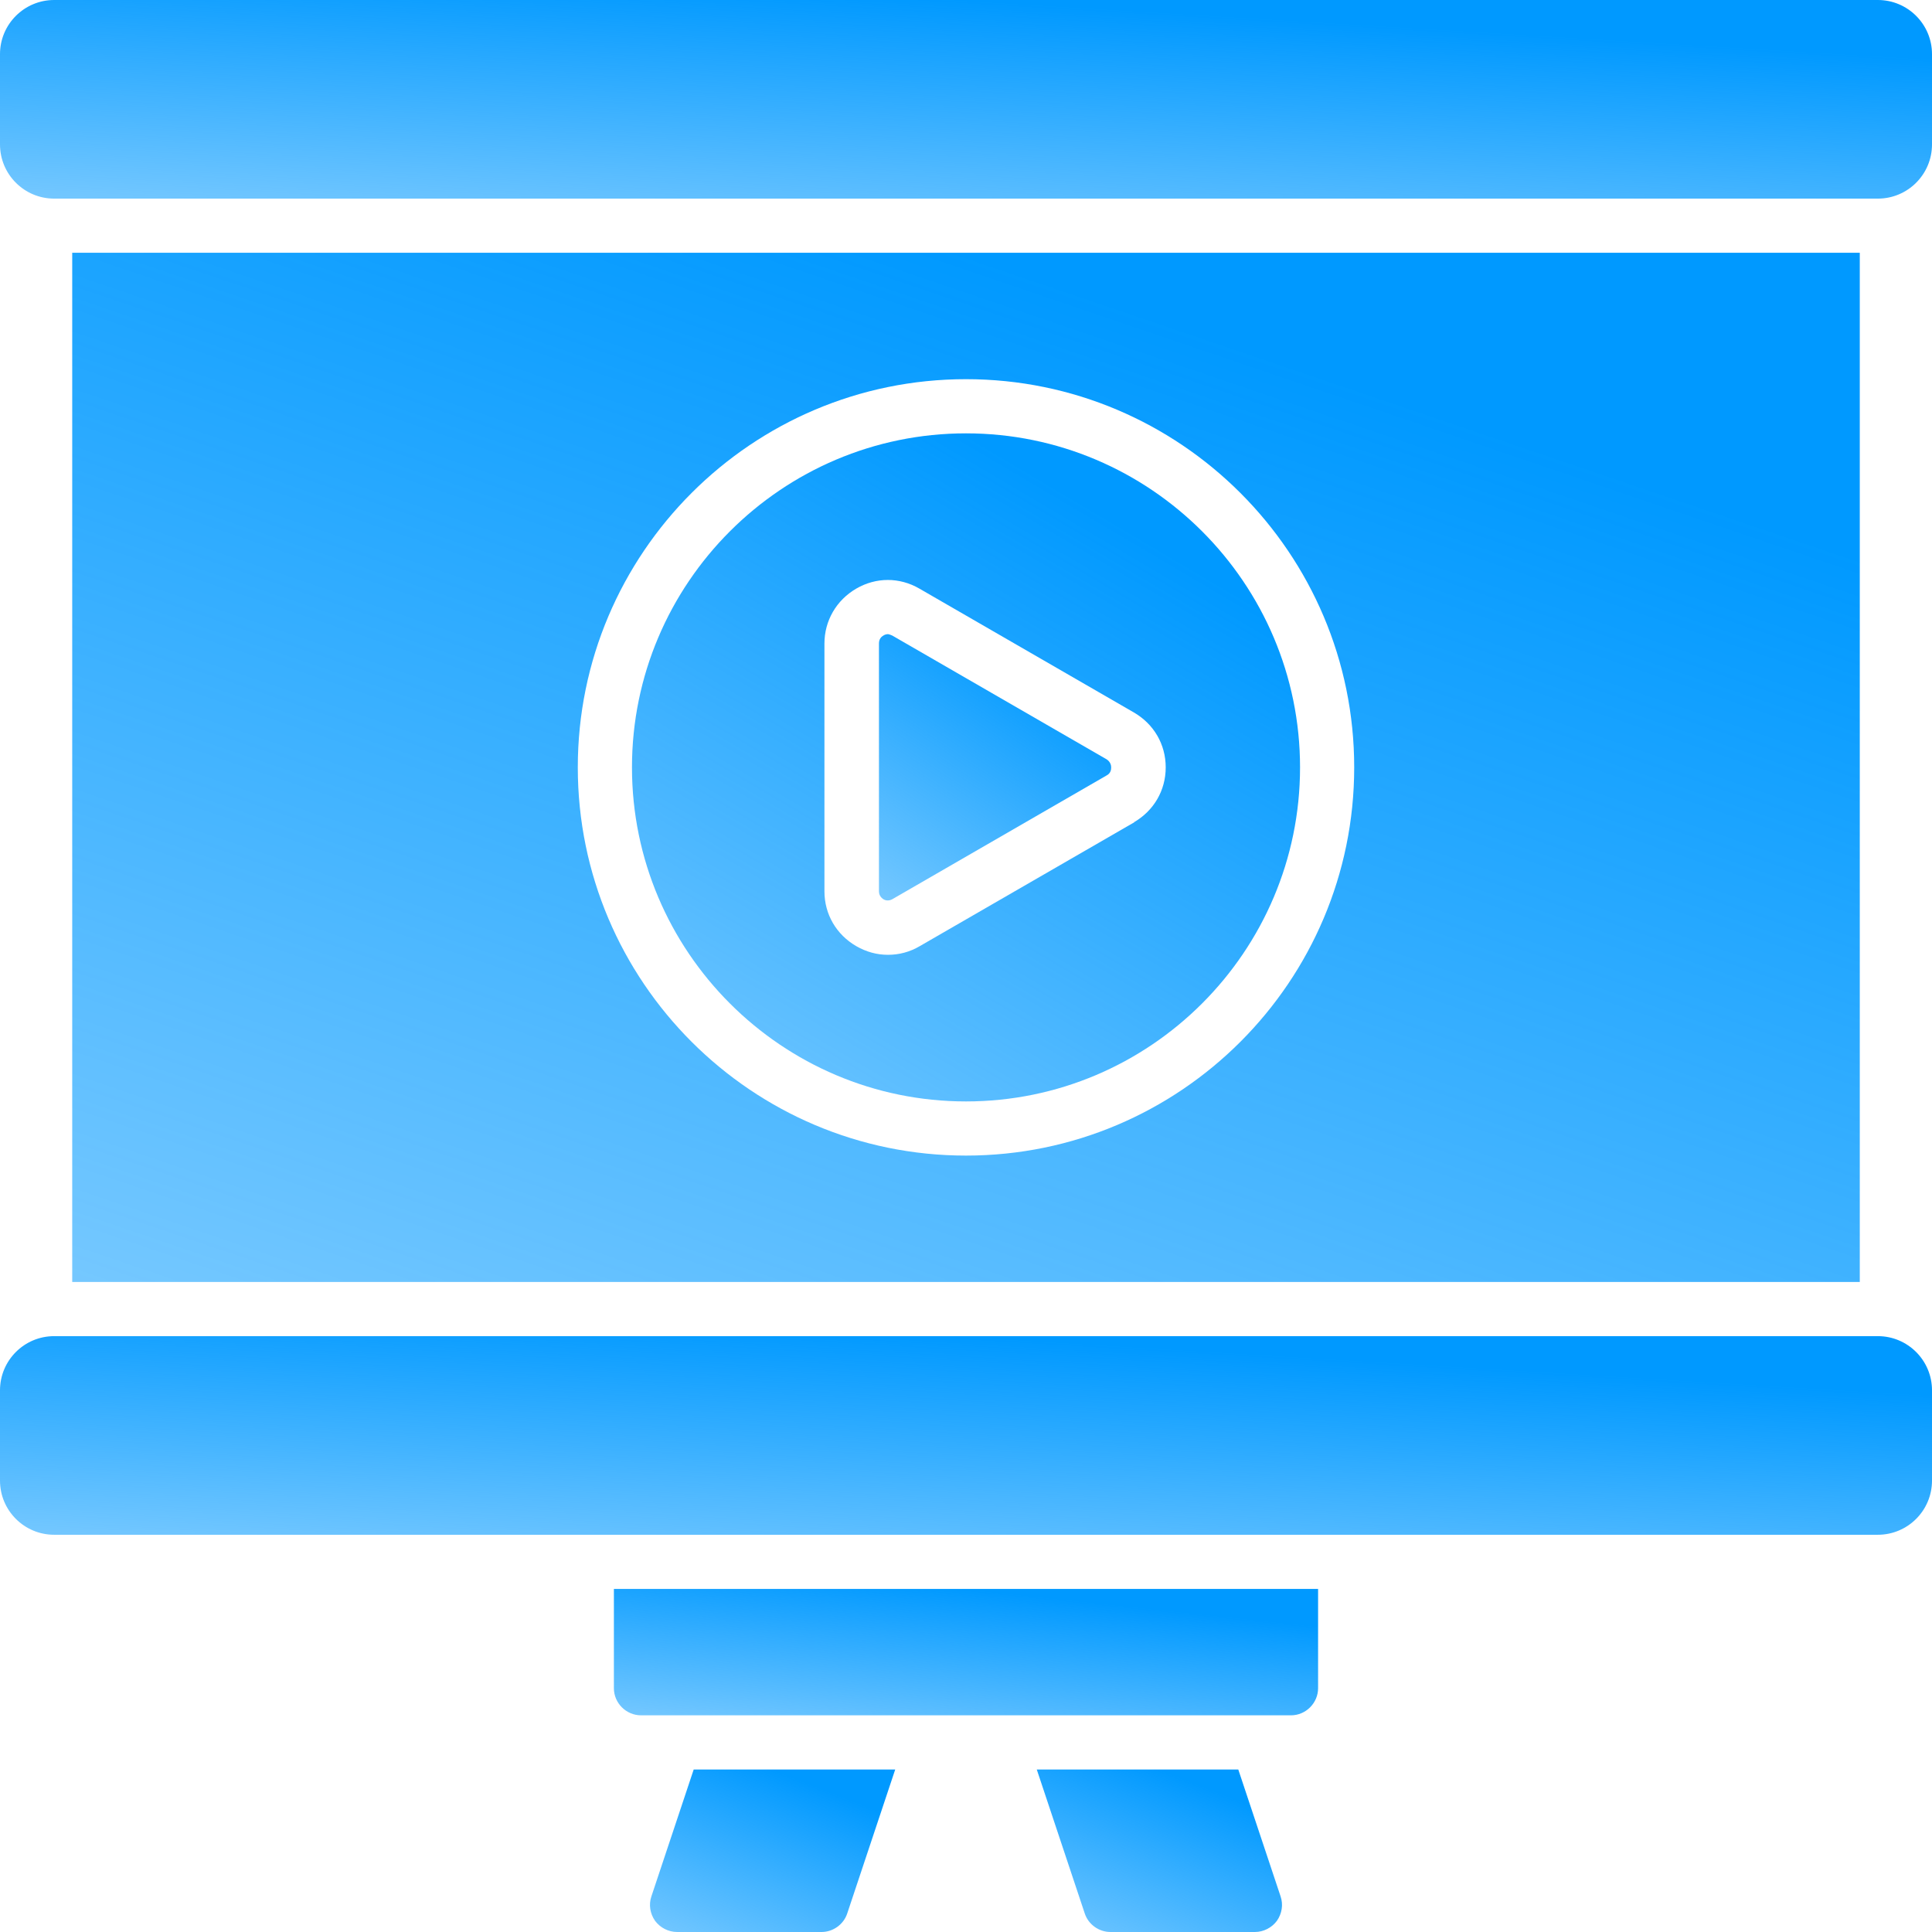 <svg width="92" height="92" viewBox="0 0 92 92" fill="none" xmlns="http://www.w3.org/2000/svg">
<path d="M29.233 75.664V80.392C29.233 81.098 29.818 81.682 30.523 81.682H61.476C62.181 81.682 62.766 81.098 62.766 80.392V75.664H29.233Z" fill="url(#paint0_linear_1230_2164)"/>
<path d="M89.421 63.626H2.579C1.155 63.626 0 64.781 0 66.206V70.505C0 71.929 1.155 73.084 2.579 73.084H89.421C90.845 73.084 92 71.929 92 70.505V66.206C92 64.781 90.845 63.626 89.421 63.626Z" fill="url(#paint1_linear_1230_2164)"/>
<path d="M89.421 0H2.579C1.155 0 0 1.155 0 2.579V6.878C0 8.303 1.155 9.458 2.579 9.458H89.421C90.845 9.458 92 8.303 92 6.878V2.579C92 1.155 90.845 0 89.421 0Z" fill="url(#paint2_linear_1230_2164)"/>
<path d="M60.806 91.467C60.565 91.794 60.169 92 59.757 92H52.878C52.328 92 51.829 91.639 51.657 91.123L49.37 84.262H58.966L60.978 90.298C61.115 90.693 61.046 91.123 60.806 91.467Z" fill="url(#paint3_linear_1230_2164)"/>
<path d="M42.629 84.262L40.342 91.123C40.17 91.639 39.671 92 39.121 92H32.242C31.829 92 31.434 91.794 31.193 91.467C30.953 91.123 30.884 90.693 31.021 90.298L33.033 84.262H42.629Z" fill="url(#paint4_linear_1230_2164)"/>
<path d="M3.439 12.037V61.047H88.561V12.037H3.439ZM46 55.028C35.803 55.028 27.514 46.739 27.514 36.542C27.514 26.345 35.803 18.056 46 18.056C56.198 18.056 64.486 26.345 64.486 36.542C64.486 46.739 56.198 55.028 46 55.028Z" fill="url(#paint5_linear_1230_2164)"/>
<path d="M46 20.636C37.23 20.636 30.094 27.772 30.094 36.542C30.094 45.312 37.23 52.449 46 52.449C54.77 52.449 61.907 45.312 61.907 36.542C61.907 27.772 54.77 20.636 46 20.636ZM54.014 39.156L43.799 45.054C43.335 45.329 42.819 45.467 42.286 45.467C41.753 45.467 41.254 45.329 40.773 45.054C39.827 44.504 39.259 43.541 39.259 42.44V30.644C39.259 29.56 39.827 28.58 40.773 28.03C41.718 27.48 42.836 27.48 43.782 28.03L53.997 33.928C54.942 34.478 55.51 35.441 55.51 36.542C55.51 37.643 54.942 38.606 53.997 39.156H54.014Z" fill="url(#paint6_linear_1230_2164)"/>
<path d="M42.492 30.266C42.492 30.266 42.337 30.197 42.285 30.197C42.199 30.197 42.113 30.231 42.062 30.266C41.976 30.317 41.855 30.42 41.855 30.644V42.441C41.855 42.664 41.993 42.767 42.062 42.819C42.148 42.87 42.303 42.922 42.492 42.819L52.706 36.92C52.895 36.817 52.913 36.645 52.913 36.542C52.913 36.439 52.878 36.284 52.706 36.164L42.492 30.266Z" fill="url(#paint7_linear_1230_2164)"/>
<defs>
<linearGradient id="paint0_linear_1230_2164" x1="46" y1="75.664" x2="45.107" y2="84.085" gradientUnits="userSpaceOnUse">
<stop stop-color="#0099FF"/>
<stop offset="1" stop-color="#0099FF" stop-opacity="0.5"/>
</linearGradient>
<linearGradient id="paint1_linear_1230_2164" x1="46" y1="63.626" x2="45.19" y2="76.959" gradientUnits="userSpaceOnUse">
<stop stop-color="#0099FF"/>
<stop offset="1" stop-color="#0099FF" stop-opacity="0.5"/>
</linearGradient>
<linearGradient id="paint2_linear_1230_2164" x1="46" y1="-1.74636e-07" x2="45.19" y2="13.333" gradientUnits="userSpaceOnUse">
<stop stop-color="#0099FF"/>
<stop offset="1" stop-color="#0099FF" stop-opacity="0.5"/>
</linearGradient>
<linearGradient id="paint3_linear_1230_2164" x1="55.209" y1="84.262" x2="51.493" y2="93.756" gradientUnits="userSpaceOnUse">
<stop stop-color="#0099FF"/>
<stop offset="1" stop-color="#0099FF" stop-opacity="0.5"/>
</linearGradient>
<linearGradient id="paint4_linear_1230_2164" x1="36.79" y1="84.262" x2="33.074" y2="93.756" gradientUnits="userSpaceOnUse">
<stop stop-color="#0099FF"/>
<stop offset="1" stop-color="#0099FF" stop-opacity="0.5"/>
</linearGradient>
<linearGradient id="paint5_linear_1230_2164" x1="46" y1="12.037" x2="24.863" y2="74.191" gradientUnits="userSpaceOnUse">
<stop stop-color="#0099FF"/>
<stop offset="1" stop-color="#0099FF" stop-opacity="0.5"/>
</linearGradient>
<linearGradient id="paint6_linear_1230_2164" x1="46" y1="20.636" x2="26.29" y2="54.005" gradientUnits="userSpaceOnUse">
<stop stop-color="#0099FF"/>
<stop offset="1" stop-color="#0099FF" stop-opacity="0.5"/>
</linearGradient>
<linearGradient id="paint7_linear_1230_2164" x1="47.384" y1="30.197" x2="39.052" y2="42.495" gradientUnits="userSpaceOnUse">
<stop stop-color="#0099FF"/>
<stop offset="1" stop-color="#0099FF" stop-opacity="0.5"/>
</linearGradient>
</defs>
</svg>
